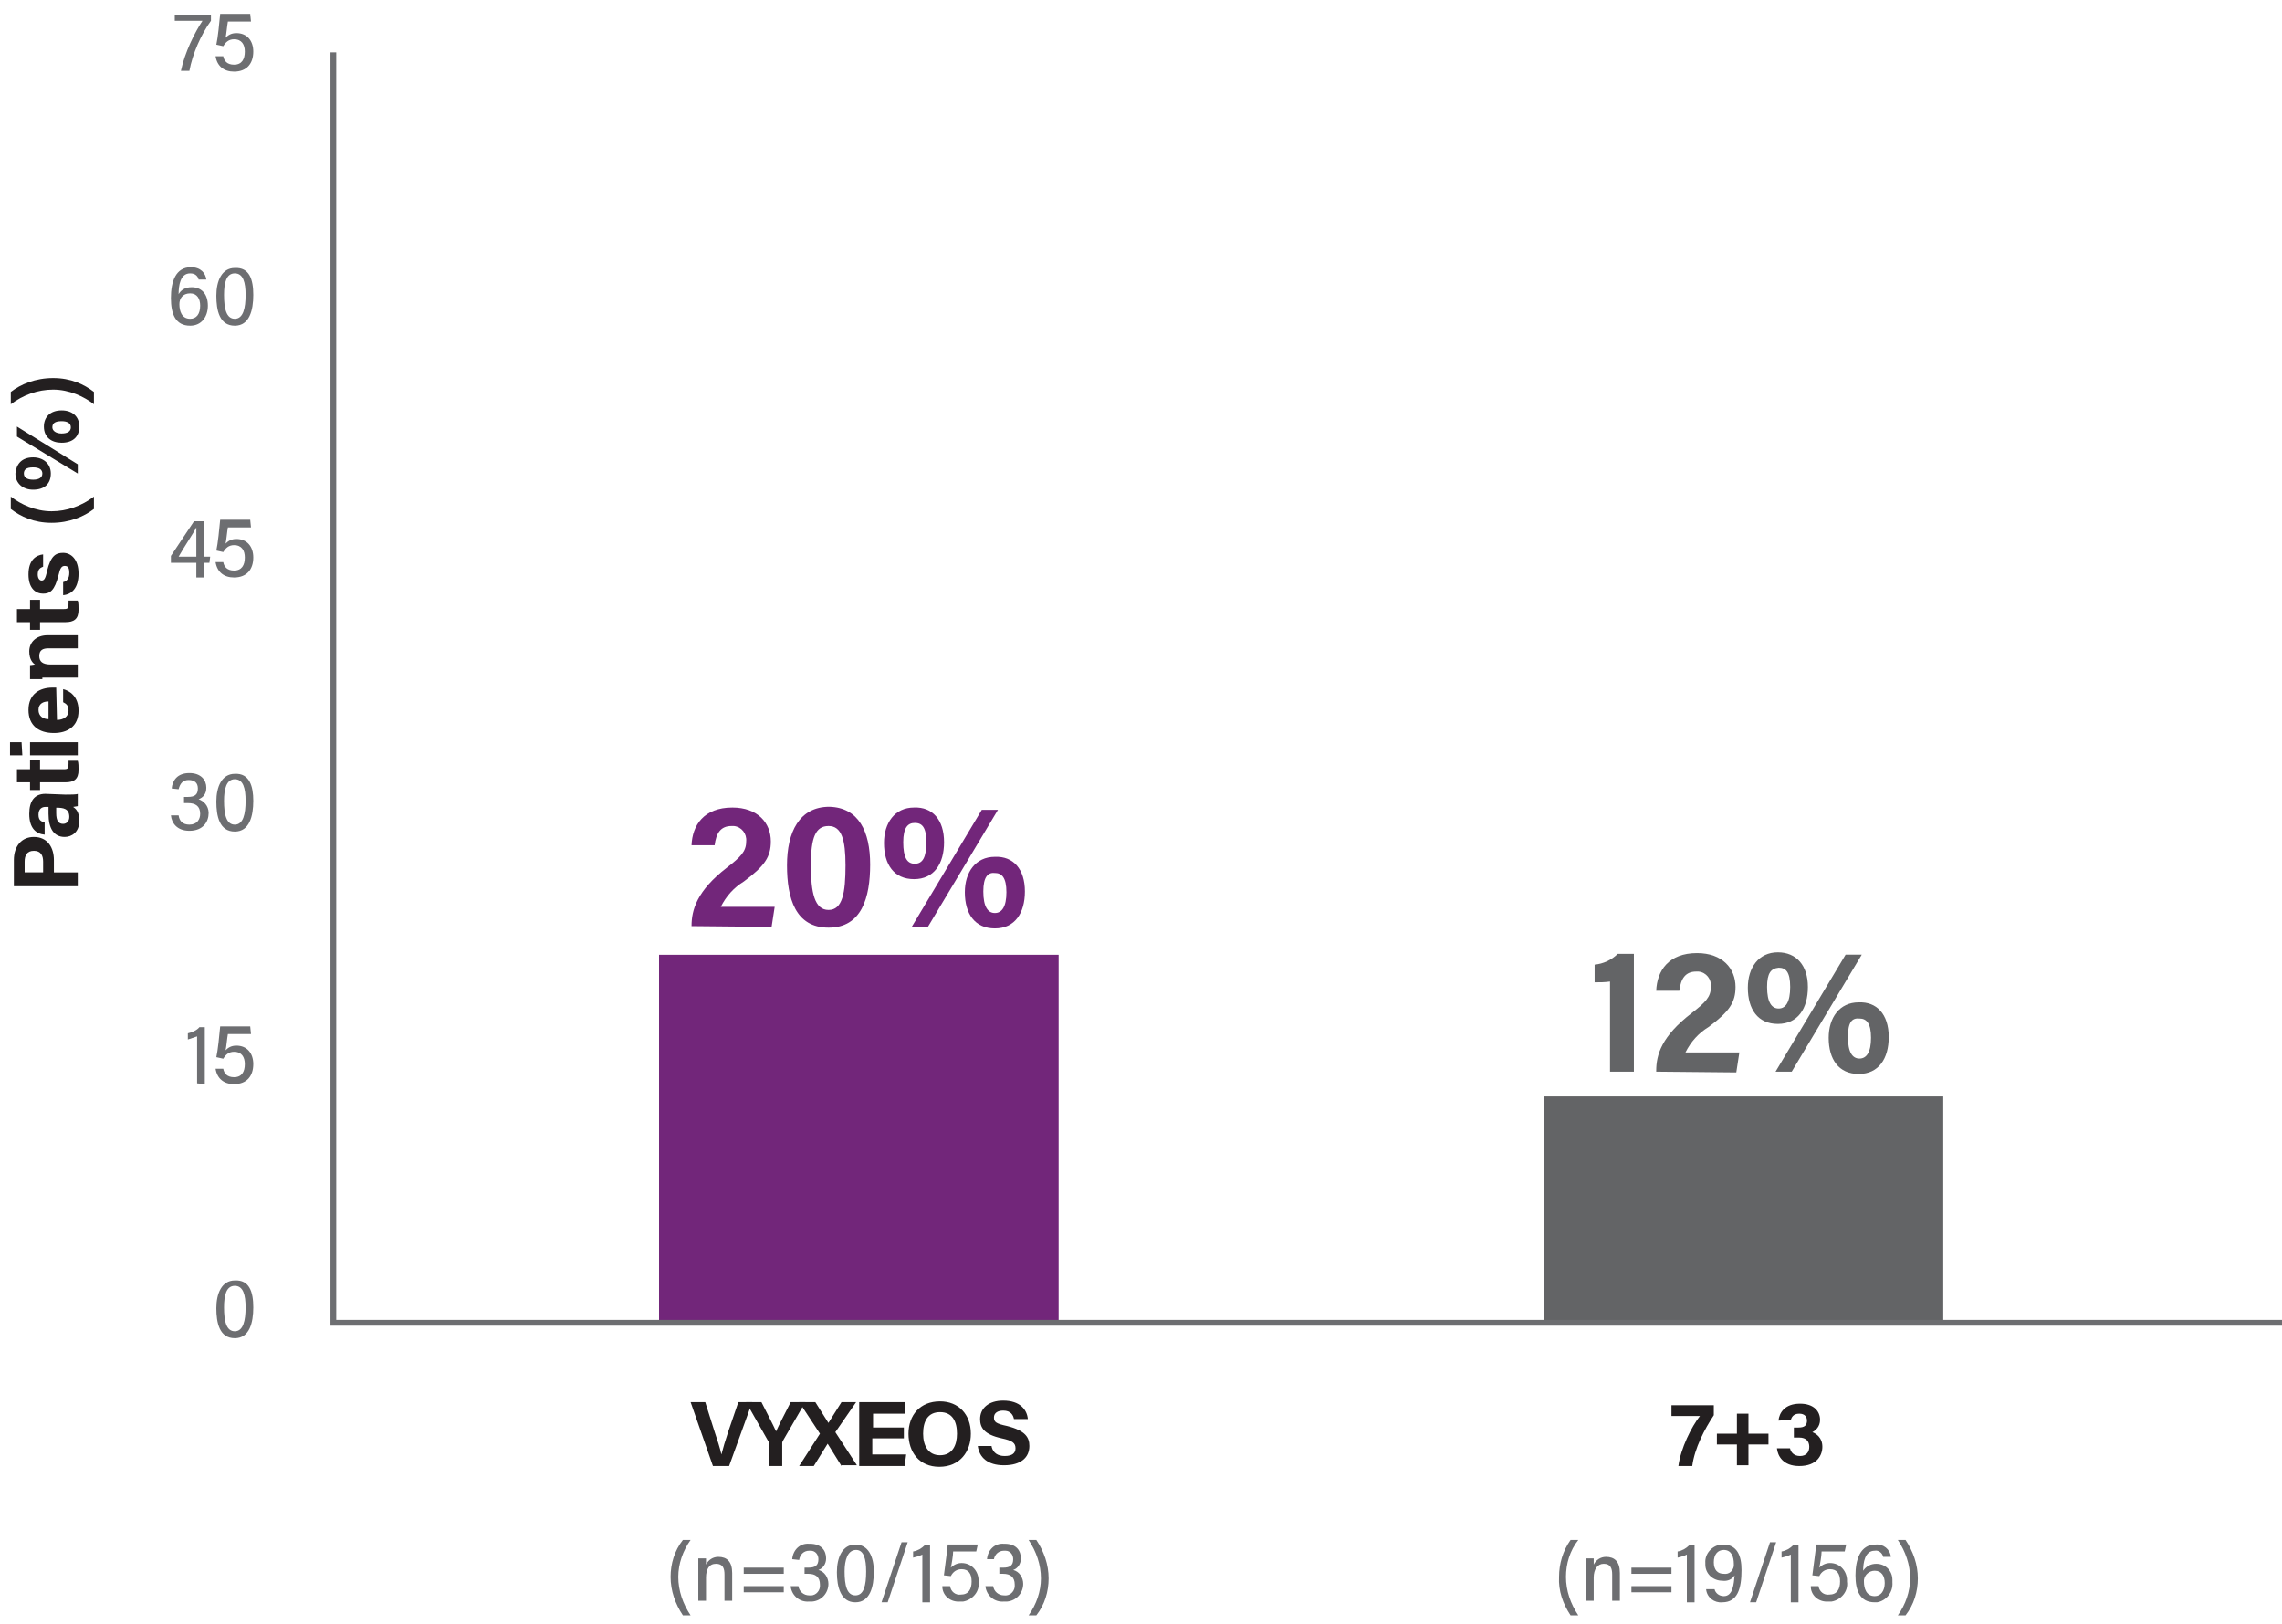 <svg enable-background="new 0 0 296.4 210.9" viewBox="0 0 296.4 210.9" xmlns="http://www.w3.org/2000/svg"><path d="m200.5 142.4h51.9v29.5h-51.9z" fill="#636466"/><g transform="translate(-1.38 -1.92)"><g fill="#636466"><path d="m210.5 141.1v-11.7c-.7.1-1.3.1-2 .1v-2.3c1.1-.1 2.2-.6 3-1.4h2.1v15.3z"/><path d="m216.5 141.1v-.1c0-2.1.7-4.5 4.6-7.5 1.8-1.4 2.5-2.1 2.5-3.4.1-1-.6-1.9-1.6-2-.1 0-.2 0-.3 0-1.4 0-2 .9-2.2 2.5h-3c.1-2.6 1.6-4.9 5.3-4.9 3.3 0 5 2 5 4.4 0 2-.8 3.2-3.5 5.2-1.3.8-2.3 1.9-3 3.3h7l-.4 2.6z"/><path d="m236.2 130.1c0 2.8-1.3 4.8-3.9 4.8s-3.9-1.9-3.9-4.7c0-2.6 1.4-4.6 3.9-4.6 2.4 0 3.9 1.7 3.9 4.5zm-5.3 0c0 2 .6 2.8 1.5 2.8s1.5-.8 1.5-2.8-.6-2.5-1.5-2.5c-1 .1-1.5.7-1.5 2.5zm1.1 11 9.1-15.2h2.1l-9.1 15.2zm14.7-4.5c0 2.8-1.3 4.8-3.9 4.8s-3.9-1.9-3.9-4.7c0-2.6 1.4-4.6 3.9-4.6 2.3-.1 3.9 1.5 3.9 4.5zm-5.3 0c0 2 .6 2.8 1.5 2.8s1.5-.8 1.5-2.7-.6-2.5-1.5-2.5c-1-.1-1.5.5-1.5 2.4z"/></g><path d="m91.2 122.2c0-2.1.7-4.6 4.6-7.6 1.8-1.4 2.5-2.1 2.5-3.4.1-1-.6-1.9-1.6-2-.1 0-.2 0-.3 0-1.4 0-2 .9-2.2 2.5h-3c.1-2.6 1.6-4.9 5.3-4.9 3.3 0 5 2 5 4.4 0 2-.8 3.2-3.5 5.2-1.3.8-2.3 1.9-3 3.3h7l-.4 2.6z" fill="#72267a"/><path d="m114.4 114.2c0 4.3-1.1 8.2-5.4 8.2s-5.4-3.8-5.4-8.1 1.6-7.6 5.5-7.6c3.8.1 5.3 3.2 5.3 7.5zm-7.7.1c0 3.6.5 5.8 2.3 5.8s2.2-2.2 2.2-5.8c0-3.3-.5-5.1-2.2-5.1s-2.3 1.5-2.3 5.1z" fill="#72267a"/><path d="m124 111.3c0 2.8-1.3 4.8-3.9 4.8s-3.9-1.9-3.9-4.7c0-2.6 1.4-4.6 3.9-4.6 2.4-.1 3.9 1.6 3.9 4.5zm-5.3 0c0 2 .5 2.8 1.5 2.8s1.5-.8 1.5-2.8-.6-2.5-1.5-2.5-1.5.6-1.5 2.5zm1.1 11 9.1-15.2h2.1l-9.1 15.2zm14.7-4.6c0 2.8-1.3 4.8-3.9 4.8s-3.9-1.9-3.9-4.7c0-2.6 1.4-4.6 3.9-4.6 2.4-.1 3.9 1.6 3.9 4.5zm-5.4 0c0 2 .6 2.8 1.5 2.8s1.5-.8 1.5-2.7-.6-2.5-1.5-2.5c-.9-.1-1.5.5-1.5 2.4z" fill="#72267a"/></g><path d="m85.6 124h51.9v48h-51.9z" fill="#72267a"/><g fill="#6d6e71"><path d="m89.7 200c-1 1.4-1.6 3.1-1.6 4.8 0 1.8.6 3.5 1.6 5h-1c-1-1.5-1.6-3.2-1.6-5 0-1.7.5-3.4 1.6-4.8z"/><path d="m90.7 204.1c0-1.2 0-1.5 0-1.7h1v.8c.3-.6.9-1 1.6-1 1.1 0 1.8.6 1.8 2.1v3.6h-1v-3.4c0-.8-.2-1.4-1.1-1.4s-1.3.7-1.3 1.8v3h-1z"/><path d="m101.8 203.6v.8h-5.2v-.8zm0 2.4v.8h-5.2v-.8z"/><path d="m102.9 202.5c.1-1.2 1-2.1 2.2-2h.1c1.5 0 2.1.9 2.1 1.9 0 .7-.4 1.3-1 1.5.8.2 1.3 1 1.3 1.8 0 1.2-.9 2.2-2.1 2.3-.1 0-.2 0-.4 0-1.2.1-2.2-.7-2.4-1.9v-.1h1c.1.7.7 1.2 1.4 1.2.7.1 1.3-.4 1.4-1.1 0-.1 0-.2 0-.3 0-1-.6-1.4-1.5-1.4h-.5v-.8h.5c.9 0 1.3-.3 1.3-1.1 0-.6-.4-1.1-1-1.1-.1 0-.1 0-.2 0-.7 0-1.2.5-1.3 1.2z"/><path d="m113.5 204.1c0 2-.5 4-2.4 4s-2.4-2-2.4-3.9.7-3.6 2.4-3.6 2.4 1.6 2.4 3.5zm-3.8 0c0 1.8.3 3.1 1.4 3.1s1.4-1.3 1.4-3.1c0-1.6-.3-2.8-1.3-2.8-1.1 0-1.5 1.3-1.5 2.8z"/><path d="m114.5 208.1 2.6-7.8h.8l-2.6 7.8z"/><path d="m119.8 208v-6.1c-.4.2-.8.3-1.2.4v-.8c.6-.1 1.1-.4 1.5-.8h.7v7.4h-1z"/><path d="m126.8 201.5h-3c0 .5-.2 1.7-.3 2.1.4-.4.9-.6 1.4-.6 1.2 0 2.1.9 2.2 2.1v.3c.2 1.3-.8 2.4-2 2.6-.1 0-.3 0-.4 0-1.2.1-2.2-.7-2.3-1.8 0-.1 0-.1 0-.2h1c.1.7.7 1.2 1.4 1.1 1 0 1.4-.7 1.4-1.7s-.4-1.6-1.3-1.6c-.6 0-1.1.3-1.4.9l-.9-.1c.1-.9.4-2.9.5-4h3.9z"/><path d="m128.2 202.5c.1-1.2 1-2.1 2.2-2h.1c1.5 0 2.1.9 2.1 1.9 0 .7-.4 1.3-1 1.5.8.2 1.3 1 1.3 1.8 0 1.2-.9 2.2-2.1 2.3-.1 0-.2 0-.4 0-1.2.1-2.2-.7-2.4-1.9v-.1h1c.1.7.7 1.2 1.4 1.2.7.1 1.3-.4 1.4-1.1 0-.1 0-.2 0-.3 0-1-.6-1.4-1.5-1.4h-.5v-.8h.5c.9 0 1.3-.3 1.3-1.1 0-.6-.4-1.1-1-1.1-.1 0-.1 0-.2 0-.7 0-1.2.5-1.3 1.1z"/><path d="m133.6 209.8c1-1.4 1.6-3.1 1.6-4.8 0-1.8-.6-3.5-1.6-5h1c1 1.5 1.6 3.2 1.6 5 0 1.7-.5 3.4-1.6 4.8z"/><path d="m205 200c-1.1 1.4-1.6 3.1-1.6 4.8 0 1.8.6 3.5 1.6 5h-1c-1-1.5-1.6-3.2-1.5-5 0-1.7.5-3.4 1.5-4.8z"/><path d="m206 204.1c0-1.2 0-1.5 0-1.7h1v.8c.3-.6.9-1 1.6-1 1.1 0 1.8.6 1.8 2.1v3.6h-1v-3.4c0-.8-.2-1.4-1.1-1.4-.8 0-1.3.7-1.3 1.8v3h-1z"/><path d="m217.1 203.6v.8h-5.2v-.8zm0 2.4v.8h-5.2v-.8z"/><path d="m219.1 208v-6.1c-.4.2-.8.3-1.2.4v-.8c.6-.1 1.1-.4 1.5-.8h.7v7.4h-1z"/><path d="m222.7 206.4c.1.5.6.9 1.2.9 1.2 0 1.3-1.6 1.4-2.7-.3.5-.9.8-1.6.7-1.2 0-2.2-.9-2.2-2.1 0-.1 0-.1 0-.2-.1-1.2.9-2.3 2.1-2.4h.2c1.8 0 2.4 1.4 2.4 3.3 0 2.4-.5 4.2-2.5 4.2-1 .1-2-.6-2.1-1.7zm-.1-3.5c0 1 .5 1.5 1.3 1.5.7.1 1.2-.4 1.3-1 0-.1 0-.2 0-.3 0-.9-.3-1.8-1.3-1.8-.8 0-1.3.6-1.3 1.6z"/><path d="m227.3 208.1 2.6-7.8h.8l-2.6 7.8z"/><path d="m232.6 208v-6.1c-.4.2-.8.3-1.2.4v-.8c.6-.1 1.1-.4 1.5-.8h.7v7.4h-1z"/><path d="m239.6 201.5h-3c0 .5-.2 1.7-.3 2.1.4-.4.9-.6 1.4-.6 1.2 0 2.1.9 2.2 2.1v.3c.2 1.3-.8 2.4-2 2.6-.1 0-.3 0-.4 0-1.2.1-2.2-.7-2.3-1.8 0-.1 0-.1 0-.2h1c.1.7.7 1.2 1.4 1.1 1 0 1.4-.7 1.4-1.7s-.4-1.6-1.3-1.6c-.6 0-1.1.3-1.4.9l-.9-.1c.1-.9.4-2.9.5-4h3.9z"/><path d="m244.6 202.2c-.1-.5-.6-.9-1.1-.8-1.3 0-1.5 1.6-1.5 2.6.4-.6 1-.9 1.7-.9 1.2 0 2.1.9 2.1 2.1v.3c.1 1.3-.8 2.4-2 2.6-.1 0-.2 0-.3 0-1.9 0-2.5-1.5-2.5-3.5s.6-4 2.6-4c1-.1 1.9.6 2 1.6zm.2 3.4c0-.9-.4-1.6-1.3-1.6-.7 0-1.3.5-1.4 1.2v.2c0 .9.3 1.9 1.4 1.9.8 0 1.3-.7 1.3-1.7z"/><path d="m246.5 209.8c1-1.4 1.6-3.1 1.6-4.8 0-1.8-.6-3.5-1.6-5h1c1 1.5 1.6 3.2 1.6 5 0 1.7-.5 3.4-1.6 4.8z"/></g><path d="m92.6 190.4-2.9-8.3h1.9l1.2 3.8c.4 1.2.7 2.1.9 3 .2-.8.5-1.8.9-3l1.3-3.8h1.8l-3 8.3z" fill="#231f20"/><path d="m99.9 190.4v-2.9c0-.1 0-.2-.1-.3l-2.9-5.1h2c.6 1.2 1.5 2.9 1.9 3.8.4-.9 1.3-2.6 1.9-3.8h1.9l-2.9 5c0 .1-.1.1-.1.3v3z" fill="#231f20"/><path d="m109.3 190.4-1.8-2.9-1.8 2.9h-1.9l2.7-4.2-2.7-4.1h2.1l1.7 2.7 1.7-2.7h1.9l-2.7 3.9 2.8 4.3h-2z" fill="#231f20"/><path d="m117.3 186.8h-4v2.1h4.4l-.2 1.5h-5.9v-8.3h5.9v1.5h-4.1v1.8h4v1.4z" fill="#231f20"/><g enable-background="new" fill="#231f20"><path d="m126.1 186.2c0 2.3-1.4 4.3-4.1 4.3-2.6 0-4-1.9-4-4.3s1.5-4.2 4.1-4.2c2.4 0 4 1.7 4 4.2zm-6.2 0c0 1.6.7 2.8 2.2 2.8 1.6 0 2.2-1.3 2.2-2.8 0-1.6-.6-2.8-2.2-2.8s-2.2 1.2-2.2 2.8z"/><path d="m128.8 187.9c.2.8.8 1.2 1.7 1.2 1 0 1.4-.4 1.4-1 0-.7-.4-1-1.8-1.3-2.3-.5-2.8-1.4-2.8-2.5 0-1.4 1.1-2.4 3-2.4 2.2 0 3.1 1.2 3.2 2.4h-1.8c-.1-.5-.4-1.1-1.4-1.1-.7 0-1.2.3-1.2.9s.3.8 1.7 1.1c2.4.6 2.9 1.5 2.9 2.6 0 1.5-1.1 2.5-3.3 2.5-2.1 0-3.2-1-3.4-2.5h1.8z"/></g><path d="m222.6 182.5v1.3c-1.2 1.8-2.5 4.3-2.8 6.6h-1.8c.3-2.3 1.7-5.1 2.8-6.5h-3.7v-1.4z" fill="#231f20"/><g enable-background="new" fill="#231f20"><path d="m227.1 183.6v2.6h2.6v1.4h-2.6v2.7h-1.5v-2.7h-2.6v-1.4h2.6v-2.6z"/><path d="m231 184.5c.1-1 .8-2.2 2.8-2.2 1.8 0 2.6 1 2.6 2.1 0 .9-.6 1.4-1 1.6.5.2 1.3.7 1.3 1.9 0 1.1-.7 2.5-3 2.5-2.1 0-2.8-1.3-2.9-2.3h1.7c.1.5.5 1 1.3 1s1.2-.5 1.2-1.2-.4-1.2-1.3-1.2h-.7v-1.3h.6c.8 0 1.1-.3 1.1-.9 0-.5-.3-.9-1-.9-.8 0-1 .5-1.1.8z"/></g><path d="m1.8 115.1v-3.4c0-1.8 1-3 2.6-3 1.8 0 2.6 1.4 2.6 3v1.6h3.1v1.8zm3.8-1.8v-1.4c0-.8-.3-1.4-1.2-1.4s-1.2.6-1.2 1.4v1.4z" fill="#231f20"/><path d="m8.5 103.2c.6 0 1.5 0 1.6-.1v1.6c-.1 0-.5.1-.6.1.3.2.8.6.8 1.8 0 1.5-1 2.1-1.9 2.1-1.4 0-2.1-1.1-2.1-3v-.9h-.4c-.4 0-.9.2-.9 1 0 .7.3.9.8 1v1.6c-1.1-.1-2-.8-2-2.7 0-1.7.7-2.6 2.1-2.6zm-1.2 1.7v.7c0 1 .3 1.4.9 1.4.4 0 .8-.3.8-.9 0-1.1-.8-1.2-1.7-1.2z" fill="#231f20"/><path d="m3.9 102.6v-1h-1.7v-1.7h1.7v-1.2h1.3v1.2h3.1c.5 0 .6-.1.6-.7 0-.1 0-.3 0-.4h1.2c.1.3.1.8.1 1.2 0 1.2-.6 1.6-1.7 1.6h-3.3v1z" fill="#231f20"/><g enable-background="new" fill="#231f20"><path d="m2.9 98.1h-1.6v-1.7h1.5zm1 0v-1.7h6.2v1.7z"/><path d="m7.4 93.5c.8 0 1.5-.4 1.5-1.2 0-.7-.3-.9-.7-1.1v-1.7c.8.2 2 .9 2 2.8 0 2.1-1.5 2.9-3.2 2.9-2 0-3.3-1-3.3-3 0-2.1 1.5-2.9 3.1-2.9h.5zm-1.1-2.4c-.7 0-1.3.3-1.3 1.1s.6 1.2 1.3 1.2z"/><path d="m5.5 88.2c-.5 0-1.1 0-1.6 0v-1.7c.2 0 .6-.1.8-.1-.4-.2-.9-.7-.9-1.8 0-1.2.9-2.1 2.4-2.1h3.9v1.7h-3.8c-.7 0-1.2.2-1.2 1 0 .7.4 1.1 1.5 1.1h3.5v1.7h-4.6z"/><path d="m3.9 81.8v-1h-1.7v-1.7h1.7v-1.2h1.3v1.2h3.1c.5 0 .6-.1.6-.7 0-.1 0-.3 0-.4h1.2c.1.3.1.8.1 1.2 0 1.2-.6 1.6-1.7 1.6h-3.3v1z"/><path d="m8.2 75.6c.5-.1.8-.5.8-1.2s-.2-.9-.6-.9-.6.3-.8 1.2c-.5 2-1.1 2.4-2 2.4s-1.9-.6-1.9-2.5 1-2.5 1.9-2.6v1.6c-.2.1-.7.2-.7 1 0 .6.3.8.5.8.3 0 .5-.2.7-1.2.5-2.1 1.2-2.4 2.1-2.4 1 0 2 .8 2 2.7s-.9 2.7-2 2.8z"/><path d="m1.4 64.5c1.3 1 3.2 1.9 5.3 1.9 2 0 3.9-.7 5.5-1.9v1.6c-1.3 1-3.2 1.8-5.5 1.8s-4-.8-5.3-1.8z"/><path d="m4.3 59.4c1.3 0 2.3.8 2.3 2.1s-.8 2.1-2.3 2.1c-1.3 0-2.3-.8-2.3-2.1.1-1.2.8-2.1 2.3-2.1zm5.8 2.1-7.9-4.8v-1.3l7.9 4.9zm-5.8.8c.8 0 1.2-.3 1.2-.8s-.4-.8-1.2-.8c-.9 0-1.2.3-1.2.8s.4.8 1.2.8zm3.7-9c1.4 0 2.3.8 2.3 2.1s-.8 2.1-2.3 2.1c-1.3 0-2.3-.7-2.3-2.1 0-1.2.8-2.1 2.3-2.1zm0 3c.8 0 1.2-.3 1.2-.8s-.4-.8-1.2-.8c-.9 0-1.2.3-1.2.8 0 .4.4.8 1.2.8z"/><path d="m12.2 52.5c-1.3-1-3.2-1.9-5.3-1.9-2 0-3.9.7-5.5 1.9v-1.6c1.3-1 3.2-1.8 5.5-1.8s4 .8 5.3 1.8z"/></g><path d="m25.5 75v-1.9h-3.3v-.9l3-4.5h1.3v4.6h.8l-.1.8h-.7v1.9zm0-4.7c0-.6 0-1.3 0-1.8-.4.8-1.7 2.7-2.3 3.8h2.3z" fill="#6d6e71"/><path d="m32.6 68.5h-3c-.1.5-.2 1.7-.3 2.1.3-.3.7-.6 1.4-.6 1.4 0 2.2 1 2.2 2.4 0 1.5-.8 2.6-2.5 2.6-1.3 0-2.2-.7-2.4-2h1c.1.6.5 1.1 1.4 1.1 1 0 1.4-.7 1.4-1.7 0-.9-.4-1.6-1.4-1.6-.7 0-1.1.4-1.4.9l-.9-.2c.2-.9.4-2.9.5-4h3.9z" fill="#6d6e71"/><path d="m25.8 36.3c-.1-.4-.4-.8-1.1-.8-1.3 0-1.5 1.6-1.5 2.7.3-.5.8-.9 1.7-.9 1.2 0 2.1.8 2.1 2.4 0 1.4-.8 2.6-2.3 2.6-1.9 0-2.5-1.5-2.5-3.6s.6-4 2.6-4c1.3 0 1.9.8 2 1.6zm.2 3.4c0-.9-.4-1.6-1.3-1.6-1 0-1.4.7-1.4 1.4 0 .9.3 1.9 1.4 1.9.8 0 1.3-.6 1.3-1.7z" fill="#6d6e71"/><path d="m32.9 38.3c0 2-.5 4-2.4 4-2 0-2.4-2-2.4-3.9s.7-3.6 2.4-3.6c1.9-.1 2.4 1.5 2.4 3.5zm-3.8 0c0 1.8.3 3.1 1.4 3.1s1.4-1.4 1.4-3.1c0-1.6-.3-2.8-1.4-2.8s-1.4 1.2-1.4 2.8z" fill="#6d6e71"/><path d="m27.4 1.9v.8c-1.3 1.8-2.4 4.3-2.8 6.5h-1.1c.5-2.4 1.8-5 2.8-6.5h-3.6v-.8z" fill="#6d6e71"/><path d="m32.6 2.8h-3c-.1.5-.2 1.7-.3 2.1.3-.3.7-.6 1.4-.6 1.4 0 2.2 1 2.2 2.4 0 1.5-.8 2.6-2.5 2.6-1.3 0-2.2-.7-2.4-2h1c.1.6.5 1.1 1.4 1.1 1 0 1.4-.7 1.4-1.7 0-.9-.4-1.6-1.4-1.6-.7 0-1.1.4-1.4.9l-.9-.2c.2-.9.4-2.9.5-4h3.9z" fill="#6d6e71"/><g enable-background="new" fill="#6d6e71"><path d="m22.3 102.4c.1-1 .7-2 2.3-2 1.5 0 2.2.9 2.2 1.9 0 .9-.5 1.3-1 1.5.6.2 1.3.8 1.3 1.8 0 1.1-.7 2.3-2.5 2.3-1.6 0-2.3-1-2.4-2h1c.1.7.5 1.2 1.4 1.2 1 0 1.4-.7 1.4-1.4 0-1-.6-1.4-1.6-1.4h-.5v-.8h.5c.9 0 1.3-.3 1.3-1.1 0-.7-.4-1.1-1.2-1.1-.7 0-1.1.4-1.3 1.2z"/><path d="m32.9 104c0 2-.5 4-2.4 4-2 0-2.4-2-2.4-3.9s.7-3.6 2.4-3.6c1.9-.1 2.4 1.6 2.4 3.5zm-3.8 0c0 1.8.3 3.1 1.4 3.1s1.4-1.4 1.4-3.1c0-1.6-.3-2.8-1.4-2.8s-1.4 1.3-1.4 2.8z"/></g><path d="m25.6 140.7v-6.1c-.3.1-.9.3-1.2.4v-.8c.5-.1 1.2-.4 1.5-.8h.7v7.4z" fill="#6d6e71"/><path d="m32.6 134.3h-3c-.1.5-.2 1.7-.3 2.1.3-.3.7-.6 1.4-.6 1.4 0 2.2 1 2.2 2.4 0 1.5-.8 2.6-2.5 2.6-1.3 0-2.2-.7-2.4-2h1c.1.6.5 1.1 1.4 1.1 1 0 1.4-.7 1.4-1.7 0-.9-.4-1.6-1.4-1.6-.7 0-1.1.4-1.4.9l-.9-.2c.2-.9.4-2.9.5-4h3.9z" fill="#6d6e71"/><path d="m32.9 169.8c0 2-.5 4-2.4 4-2 0-2.4-2-2.4-3.9s.7-3.6 2.4-3.6c1.9-.1 2.4 1.5 2.4 3.5zm-3.8 0c0 1.8.3 3.1 1.4 3.1s1.4-1.4 1.4-3.1c0-1.6-.3-2.8-1.4-2.8s-1.4 1.2-1.4 2.8z" fill="#6d6e71"/><path d="m43.3 6.8v165h253.1" fill="none" stroke="#6d6e71" stroke-miterlimit="10" stroke-width=".75"/></svg>